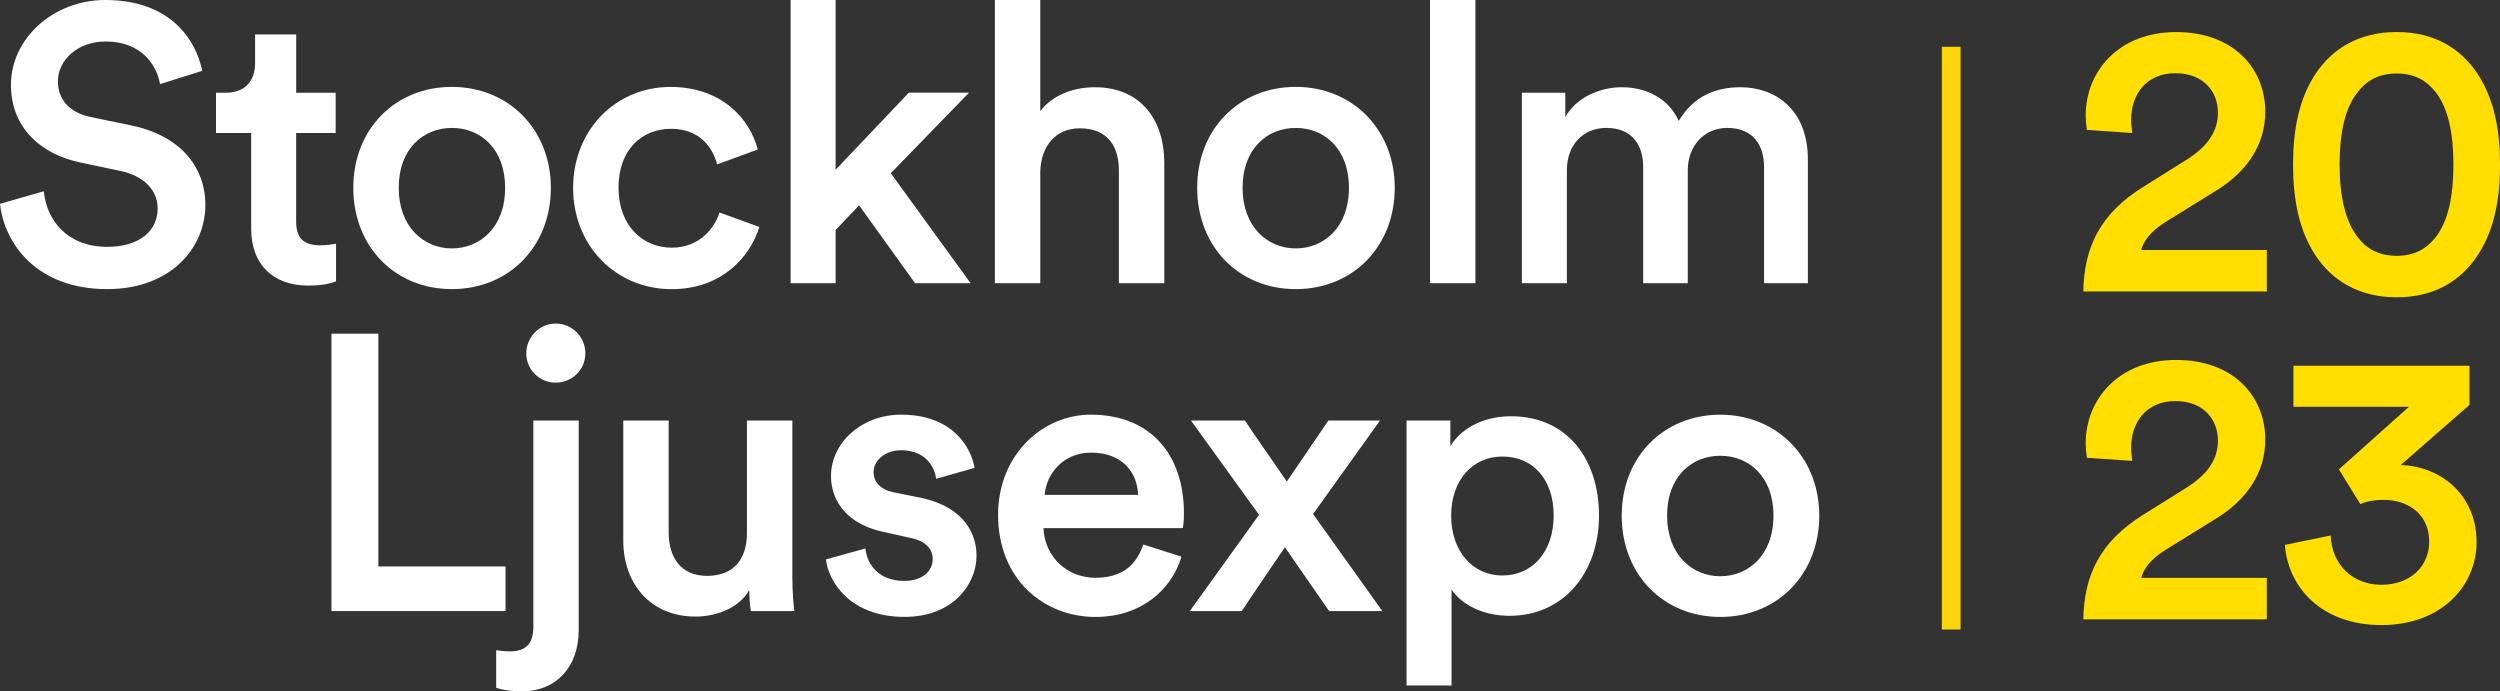 <?xml version="1.0" encoding="UTF-8"?>
<svg xmlns="http://www.w3.org/2000/svg" id="Lager_2" viewBox="0 0 568.29 157.13">
  <rect x="0" y="0" width="568.29" height="157.13" fill="#333333" stroke="none"/>
  <defs>
    <style>.cls-1{fill:none;stroke:#fcd50b;stroke-width:4.26px;}.cls-2{fill:#ffde00;}.cls-3{fill:#fff;}.cls-4{isolation:isolate;}</style>
  </defs>
  <g id="Lager_2-2">
    <g id="Lager_1-2">
      <g class="cls-4">
        <g class="cls-4">
          <path class="cls-2" d="m474.38,29.52c-.09-.8-.27-2.13-.27-3.29,0-9.96,7.47-18.94,20.54-18.94s20.28,8.27,20.28,18.14c0,7.47-4.18,13.61-11.12,17.88l-11.21,6.94c-2.76,1.69-5.07,3.73-5.87,6.58h28.55v9.43h-41.71c.18-9.87,3.65-17.61,13.7-23.83l9.52-5.96c5.16-3.2,7.38-6.67,7.38-10.85,0-4.71-3.2-8.98-9.69-8.98s-10.05,4.71-10.05,10.67c0,.89.18,1.96.27,2.93l-10.32-.71Z"></path>
        </g>
        <g class="cls-4">
          <path class="cls-2" d="m526.41,16.71c3.74-5.6,9.78-9.43,18.41-9.43s14.58,3.82,18.32,9.43c3.91,5.87,5.16,13.07,5.16,20.72s-1.25,14.85-5.16,20.72c-3.74,5.6-9.69,9.43-18.32,9.43s-14.67-3.82-18.41-9.43c-3.91-5.87-5.16-13.07-5.16-20.72s1.24-14.85,5.16-20.72Zm9.51,37.17c1.96,2.58,4.71,4.27,8.89,4.27s6.85-1.69,8.89-4.27c2.76-3.56,4-9.16,4-16.45s-1.25-12.89-4-16.45c-2.05-2.58-4.71-4.27-8.89-4.27s-6.94,1.69-8.89,4.27c-2.85,3.56-4.09,9.16-4.09,16.45s1.33,12.89,4.09,16.45Z"></path>
        </g>
      </g>
      <g class="cls-4">
        <g class="cls-4">
          <path class="cls-2" d="m474.38,104.05c-.09-.8-.27-2.13-.27-3.29,0-9.96,7.47-18.94,20.54-18.94s20.28,8.27,20.28,18.14c0,7.47-4.18,13.61-11.12,17.88l-11.21,6.94c-2.76,1.69-5.07,3.73-5.87,6.58h28.55v9.43h-41.71c.18-9.87,3.65-17.61,13.7-23.83l9.52-5.96c5.16-3.2,7.38-6.67,7.38-10.85,0-4.71-3.2-8.98-9.69-8.98s-10.05,4.71-10.05,10.67c0,.89.18,1.96.27,2.93l-10.32-.71Z"></path>
        </g>
        <g class="cls-4">
          <path class="cls-2" d="m531.65,106.71l15.92-14.23h-26.23v-9.34h40.02v8.89l-15.65,13.69c8.63.18,17.25,6.4,17.25,17.52,0,9.87-7.91,18.85-21.61,18.85s-21.25-8.63-21.96-18.23l10.4-2.13c.27,6.67,5.07,11.2,11.47,11.2,7.03,0,10.94-4.54,10.94-9.78,0-6.67-5.34-9.52-10.23-9.52-2.76,0-4.54.53-5.42.98l-4.89-7.92Z"></path>
        </g>
      </g>
      <g class="cls-4">
        <g class="cls-4">
          <path class="cls-3" d="m36.37,19.12c-.62-3.91-3.91-9.69-12.36-9.69-6.4,0-10.85,4.27-10.85,9.07,0,4,2.49,7.03,7.38,8.09l9.07,1.87c11.12,2.22,17.07,9.25,17.07,18.14,0,9.78-7.91,19.12-22.32,19.12C8.36,65.72.98,55.4,0,46.33l9.96-2.85c.62,6.58,5.34,12.63,14.41,12.63,7.56,0,11.47-3.82,11.47-8.71,0-4.09-3.02-7.38-8.45-8.54l-8.89-1.87c-9.6-1.96-16.01-8.27-16.01-17.7C2.49,8.71,12.18,0,23.92,0c14.85,0,20.63,9.07,22.05,16.1l-9.6,3.02Z"></path>
        </g>
        <g class="cls-4">
          <path class="cls-3" d="m67.32,21.08h8.98v9.16h-8.98v20.1c0,3.82,1.69,5.42,5.51,5.42,1.42,0,3.11-.27,3.56-.36v8.54c-.62.27-2.58.98-6.31.98-8,0-12.98-4.8-12.98-12.89v-21.79h-8v-9.16h2.22c4.62,0,6.67-2.93,6.67-6.76v-6.49h9.34v13.25Z"></path>
        </g>
        <g class="cls-4">
          <path class="cls-3" d="m125.22,42.69c0,13.34-9.52,23.03-22.5,23.03s-22.41-9.69-22.41-23.03,9.52-22.94,22.41-22.94,22.5,9.69,22.5,22.94Zm-10.4,0c0-8.98-5.69-13.61-12.09-13.61s-12.09,4.62-12.09,13.61,5.78,13.78,12.09,13.78,12.09-4.71,12.09-13.78Z"></path>
        </g>
        <g class="cls-4">
          <path class="cls-3" d="m140.6,42.69c0,8.71,5.6,13.61,12.09,13.61s9.87-4.71,10.85-8l9.07,3.29c-2.05,6.76-8.54,14.14-19.92,14.14-12.72,0-22.41-9.87-22.41-23.03s9.69-22.94,22.14-22.94c11.65,0,18.05,7.29,19.83,14.23l-9.25,3.38c-.98-3.82-3.91-8.09-10.49-8.09s-11.92,4.71-11.92,13.43Z"></path>
        </g>
        <g class="cls-4">
          <path class="cls-3" d="m202.5,39.39l18.14,24.99h-12.63l-12.72-17.7-5.34,5.6v12.09h-10.23V0h10.23v38.59l16.63-17.52h13.69l-17.79,18.32Z"></path>
        </g>
        <g class="cls-4">
          <path class="cls-3" d="m236.47,64.38h-10.32V0h10.32v25.25c2.93-3.82,7.83-5.42,12.36-5.42,10.67,0,15.83,7.65,15.83,17.16v27.39h-10.32v-25.61c0-5.34-2.4-9.6-8.89-9.6-5.69,0-8.8,4.27-8.98,9.78v25.43Z"></path>
        </g>
        <g class="cls-4">
          <path class="cls-3" d="m317.05,42.69c0,13.34-9.52,23.03-22.5,23.03s-22.41-9.69-22.41-23.03,9.52-22.94,22.41-22.94,22.5,9.69,22.5,22.94Zm-10.41,0c0-8.98-5.69-13.61-12.09-13.61s-12.09,4.62-12.09,13.61,5.78,13.78,12.09,13.78,12.09-4.71,12.09-13.78Z"></path>
        </g>
        <g class="cls-4">
          <path class="cls-3" d="m325.06,64.38V0h10.32v64.38h-10.32Z"></path>
        </g>
        <g class="cls-4">
          <path class="cls-3" d="m345.95,64.38V21.08h9.87v5.51c2.49-4.45,7.91-6.76,12.81-6.76,5.69,0,10.67,2.58,12.98,7.65,3.38-5.69,8.45-7.65,14.05-7.65,7.83,0,15.3,4.98,15.3,16.45v28.1h-9.96v-26.41c0-5.07-2.58-8.89-8.36-8.89-5.42,0-8.98,4.27-8.98,9.6v25.7h-10.14v-26.41c0-4.98-2.49-8.89-8.36-8.89-5.51,0-8.98,4.09-8.98,9.6v25.7h-10.23Z"></path>
        </g>
      </g>
      <g class="cls-4">
        <g class="cls-4">
          <path class="cls-3" d="m75.34,138.9v-63.05h10.67v52.91h28.9v10.14h-39.57Z"></path>
        </g>
        <g class="cls-4">
          <path class="cls-3" d="m121.23,95.6h10.32v47.67c0,8.09-4.89,13.87-12.89,13.87-3.47,0-5.42-.62-5.87-.8v-8.54c.44.09,1.96.27,3.11.27,3.91,0,5.34-2.04,5.34-5.6v-46.86Zm5.07-22.05c3.74,0,6.76,3.02,6.76,6.76s-3.02,6.67-6.76,6.67-6.67-3.02-6.67-6.67,3.02-6.76,6.67-6.76Z"></path>
        </g>
        <g class="cls-4">
          <path class="cls-3" d="m158.04,140.15c-10.32,0-16.36-7.65-16.36-17.25v-27.3h10.32v25.43c0,5.34,2.49,9.87,8.72,9.87s9.07-4,9.07-9.69v-25.61h10.32v35.39c0,3.56.27,6.31.44,7.92h-9.87c-.18-.98-.36-3.02-.36-4.8-2.13,3.91-7.2,6.05-12.27,6.05Z"></path>
        </g>
        <g class="cls-4">
          <path class="cls-3" d="m196.73,124.67c.36,3.91,3.29,7.38,8.8,7.38,4.27,0,6.49-2.31,6.49-4.98,0-2.31-1.6-4.09-5.07-4.8l-6.4-1.42c-7.65-1.69-11.65-6.67-11.65-12.63,0-7.56,6.94-13.96,15.92-13.96,12.09,0,16.01,7.83,16.72,12.09l-8.72,2.49c-.36-2.49-2.22-6.49-8-6.49-3.65,0-6.23,2.31-6.23,4.98,0,2.31,1.69,4,4.36,4.54l6.58,1.33c8.18,1.78,12.45,6.76,12.45,13.16s-5.34,13.87-16.36,13.87c-12.54,0-17.34-8.18-17.87-13.07l8.98-2.49Z"></path>
        </g>
        <g class="cls-4">
          <path class="cls-3" d="m268.58,126.54c-2.31,7.56-9.16,13.7-19.56,13.7-11.74,0-22.14-8.54-22.14-23.21,0-13.7,10.14-22.77,21.08-22.77,13.34,0,21.17,8.8,21.17,22.5,0,1.69-.18,3.11-.27,3.29h-31.66c.27,6.58,5.42,11.29,11.83,11.29s9.43-3.29,10.85-7.56l8.71,2.76Zm-9.87-14.05c-.18-5.07-3.56-9.6-10.67-9.6-6.49,0-10.23,4.98-10.58,9.6h21.25Z"></path>
        </g>
        <g class="cls-4">
          <path class="cls-3" d="m286.2,117.03l-15.47-21.43h12.27c.8,1.33,8.71,12.63,9.52,13.87l9.43-13.87h11.74l-15.21,21.25,15.74,22.05h-12.09l-10.05-14.5c-.89,1.33-8.98,13.16-9.78,14.5h-11.83l15.74-21.88Z"></path>
        </g>
        <g class="cls-4">
          <path class="cls-3" d="m319.73,155.8v-60.2h9.96v5.87c2.13-3.74,7.11-6.85,13.78-6.85,12.81,0,20.01,9.78,20.01,22.59s-7.91,22.77-20.36,22.77c-6.22,0-10.94-2.67-13.16-5.96v21.79h-10.23Zm21.79-52.02c-6.76,0-11.65,5.34-11.65,13.43s4.89,13.61,11.65,13.61,11.65-5.33,11.65-13.61-4.71-13.43-11.65-13.43Z"></path>
        </g>
        <g class="cls-4">
          <path class="cls-3" d="m413.55,117.21c0,13.34-9.52,23.03-22.5,23.03s-22.41-9.69-22.41-23.03,9.52-22.94,22.41-22.94,22.5,9.69,22.5,22.94Zm-10.41,0c0-8.98-5.69-13.61-12.09-13.61s-12.09,4.62-12.09,13.61,5.78,13.78,12.09,13.78,12.09-4.71,12.09-13.78Z"></path>
        </g>
      </g>
      <line class="cls-1" x1="443.54" y1="10.63" x2="443.54" y2="143.1"></line>
    </g>
  </g>
</svg>
